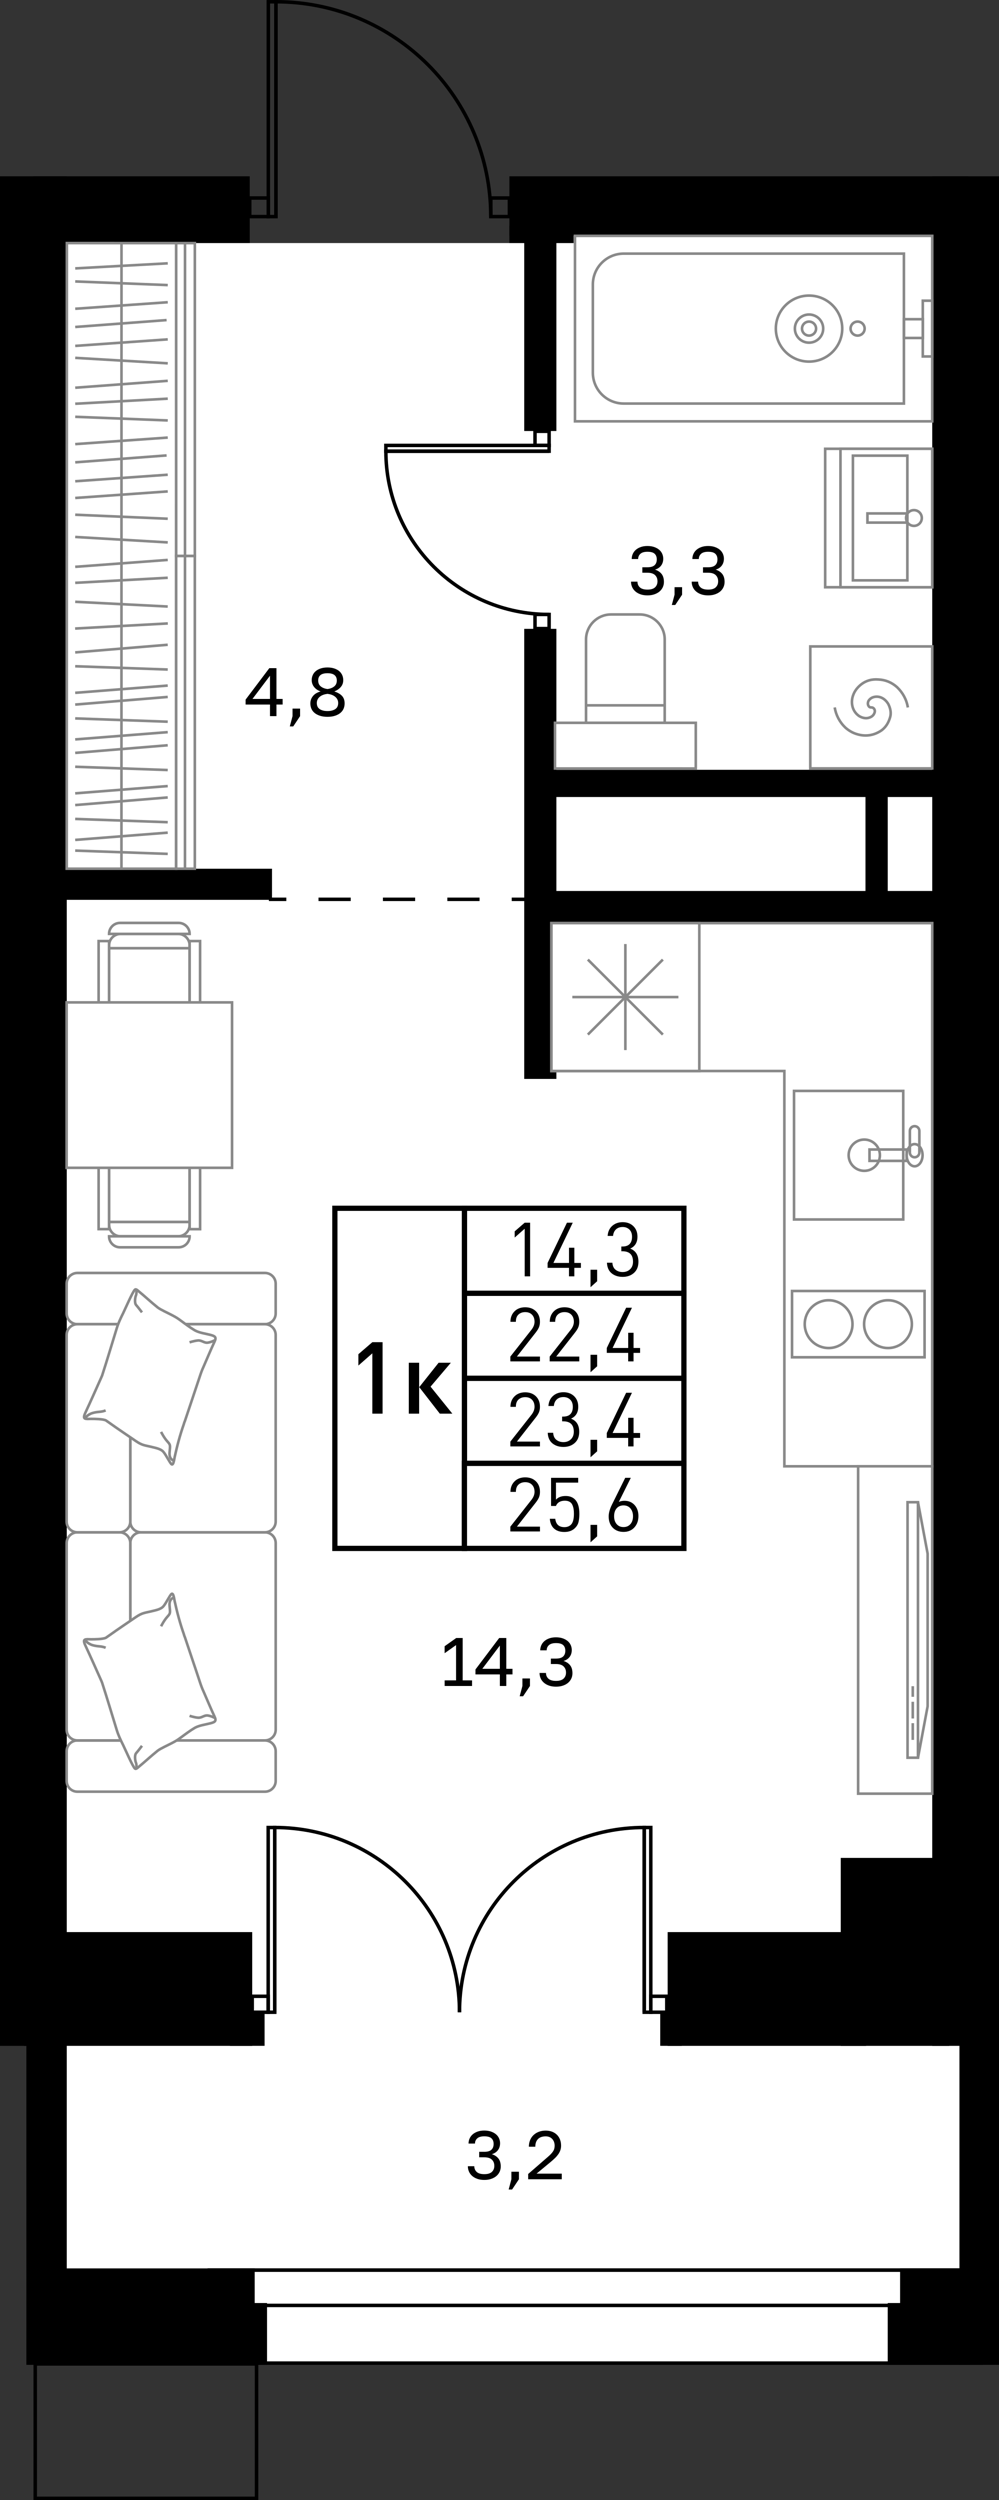 <?xml version="1.0" encoding="utf-8"?>
<!-- Generator: Adobe Illustrator 26.5.0, SVG Export Plug-In . SVG Version: 6.00 Build 0)  -->
<svg version="1.1" xmlns="http://www.w3.org/2000/svg" xmlns:xlink="http://www.w3.org/1999/xlink" x="0px" y="0px"
	 viewBox="0 0 57.259 143.291" enable-background="new 0 0 57.259 143.291" xml:space="preserve">
<rect x="0" y="0" width="57.259" height="143.291" fill="#333333" stroke="none"/>
<g id="фон">
	<polygon fill="#FFFFFF" points="11.881,12.018 14.314,13.932 29.196,13.932 30.583,11.881 54.762,11.881 54.762,113.996 
		56.126,113.996 56.126,132.499 2.669,132.499 2.669,12.514 	"/>
</g>
<g id="окна">
	<g>
		<g>
			<rect x="12" y="130.112" fill="#FFFFFF" width="44.241" height="5.327"/>
			<path d="M56.141,130.212v5.128H12.099v-5.128H56.141 M56.341,130.012H11.899v5.528h44.442V130.012L56.341,130.012z"/>
		</g>
		<g>
			<rect x="12" y="130.112" fill="#FFFFFF" width="44.241" height="2.02"/>
			<path d="M56.141,130.212v1.82H12.099v-1.82H56.141 M56.341,130.012H11.899v2.22h44.442V130.012L56.341,130.012z"/>
		</g>
	</g>
</g>
<g id="стены">
	<rect y="10.105" width="3.826" height="107.151"/>
	<rect x="53.433" y="10.105" width="3.827" height="107.151"/>
	<rect x="54.992" y="116.978" width="2.268" height="18.561"/>
	<rect x="1.511" y="117.035" width="2.315" height="18.504"/>
	
		<rect x="3.142" y="130.012" transform="matrix(-1 -1.224647e-16 1.224647e-16 -1 17.74 265.551)" width="11.456" height="5.528"/>
	<rect x="13.642" y="131.996" width="1.664" height="3.543"/>
	<rect x="50.881" y="131.996" width="4.736" height="3.543"/>
	<rect x="51.59" y="130.012" width="4.101" height="2.488"/>
	<rect x="48.188" y="106.484" width="6.215" height="10.772"/>
	<rect x="38.267" y="110.736" width="11.375" height="6.52"/>
	<rect x="37.842" y="115.271" width="1.235" height="1.984"/>
	
		<rect x="1.373" y="110.736" transform="matrix(-1 -1.224647e-16 1.224647e-16 -1 15.829 227.992)" width="13.083" height="6.52"/>
	<rect x="13.181" y="115.271" width="1.984" height="1.984"/>
	<rect x="1.801" y="49.79" width="13.789" height="1.783"/>
	<rect x="30.047" y="36.042" width="1.843" height="25.795"/>
	<rect x="31.365" y="51.066" width="23.397" height="1.843"/>
	<rect x="30.968" y="44.121" width="23.121" height="1.559"/>
	<rect x="49.606" y="45.263" width="1.276" height="6.823"/>
	
		<rect x="29.196" y="10.105" transform="matrix(-1 -1.224647e-16 1.224647e-16 -1 84.69 23.612)" width="26.297" height="3.402"/>
	<rect x="29.196" y="12.941" width="3.685" height="0.991"/>
	<rect x="30.047" y="12.941" width="1.843" height="11.762"/>
	<rect x="1.913" y="10.105" width="12.401" height="3.827"/>
</g>
<g id="двери_контур">
	<g>
		<g>
			<path fill="none" stroke="#000000" stroke-width="0.2" stroke-miterlimit="10" d="M28.131,12.414
				c0-6.803-5.51-12.313-12.313-12.314l0,12.313"/>
			
				<rect x="9.443" y="6.038" transform="matrix(-3.257241e-05 1 -1 -3.257241e-05 21.856 -9.342)" fill="none" stroke="#000000" stroke-width="0.2" stroke-miterlimit="10" width="12.313" height="0.438"/>
		</g>
		
			<rect x="14.314" y="11.349" fill="none" stroke="#000000" stroke-width="0.2" stroke-miterlimit="10" width="1.065" height="1.065"/>
		
			<rect x="28.132" y="11.349" fill="none" stroke="#000000" stroke-width="0.2" stroke-miterlimit="10" width="1.065" height="1.065"/>
	</g>
	<g>
		<g>
			<path fill="none" stroke="#000000" stroke-width="0.2" stroke-miterlimit="10" d="M31.474,35.217
				c-5.169,0-9.357-4.186-9.357-9.356l9.356-0.001"/>
			
				<rect x="22.117" y="25.529" fill="none" stroke="#000000" stroke-width="0.2" stroke-miterlimit="10" width="9.356" height="0.332"/>
		</g>
		
			<rect x="30.665" y="24.719" transform="matrix(4.885860e-05 1 -1 4.885860e-05 56.191 -5.947)" fill="none" stroke="#000000" stroke-width="0.2" stroke-miterlimit="10" width="0.809" height="0.809"/>
		
			<rect x="30.665" y="35.218" transform="matrix(4.885860e-05 1 -1 4.885860e-05 66.69 4.551)" fill="none" stroke="#000000" stroke-width="0.2" stroke-miterlimit="10" width="0.809" height="0.809"/>
	</g>
	<g>
		<g>
			<g>
				<path fill="none" stroke="#000000" stroke-width="0.2" stroke-miterlimit="10" d="M26.336,115.33
					c0-5.85,4.738-10.589,10.588-10.589l0,10.589"/>
				
					<rect x="31.819" y="109.848" transform="matrix(1.628614e-05 1 -1 1.628614e-05 147.148 72.921)" fill="none" stroke="#000000" stroke-width="0.2" stroke-miterlimit="10" width="10.588" height="0.376"/>
			</g>
			
				<rect x="37.302" y="114.415" transform="matrix(-1 -1.224647e-16 1.224647e-16 -1 75.52 229.745)" fill="none" stroke="#000000" stroke-width="0.2" stroke-miterlimit="10" width="0.915" height="0.915"/>
		</g>
		<g>
			<g>
				<path fill="none" stroke="#000000" stroke-width="0.2" stroke-miterlimit="10" d="M26.337,115.33
					c0-5.85-4.738-10.589-10.588-10.589l0,10.589"/>
				
					<rect x="10.266" y="109.848" transform="matrix(-1.628618e-05 1 -1 -1.628618e-05 125.596 94.478)" fill="none" stroke="#000000" stroke-width="0.2" stroke-miterlimit="10" width="10.588" height="0.376"/>
			</g>
			
				<rect x="14.456" y="114.415" fill="none" stroke="#000000" stroke-width="0.2" stroke-miterlimit="10" width="0.915" height="0.915"/>
		</g>
	</g>
	
		<rect x="2.019" y="135.486" fill="none" stroke="#000000" stroke-width="0.2" stroke-miterlimit="10" width="12.685" height="7.705"/>
</g>
<g id="пунктир">
	<g>
		<g>
			
				<line fill="none" stroke="#000000" stroke-width="0.2" stroke-miterlimit="10" x1="15.411" y1="51.544" x2="16.411" y2="51.544"/>
			
				<line fill="none" stroke="#000000" stroke-width="0.2" stroke-miterlimit="10" stroke-dasharray="1.846,1.846" x1="18.256" y1="51.544" x2="28.407" y2="51.544"/>
			<line fill="none" stroke="#000000" stroke-width="0.2" stroke-miterlimit="10" x1="29.33" y1="51.544" x2="30.33" y2="51.544"/>
		</g>
	</g>
</g>
<g id="мебель">
	<g>
		<polygon fill="#FFFFFF" stroke="#898989" stroke-width="0.15" stroke-miterlimit="10" points="53.432,52.908 53.433,84.039 
			44.957,84.039 44.956,61.384 31.606,61.384 31.606,52.908 44.956,52.908 44.956,52.908 		"/>
		<g>
			
				<rect x="45.511" y="62.525" fill="#FFFFFF" stroke="#898989" stroke-width="0.15" stroke-miterlimit="10" width="6.259" height="7.368"/>
			<circle fill="none" stroke="#898989" stroke-width="0.15" stroke-miterlimit="10" cx="49.537" cy="66.209" r="0.896"/>
			
				<rect x="49.836" y="65.883" fill="none" stroke="#898989" stroke-width="0.15" stroke-miterlimit="10" width="2.13" height="0.652"/>
			
				<ellipse fill="none" stroke="#898989" stroke-width="0.15" stroke-miterlimit="10" cx="52.422" cy="66.209" rx="0.456" ry="0.636"/>
			<path fill="none" stroke="#898989" stroke-width="0.15" stroke-miterlimit="10" d="M52.422,66.328L52.422,66.328
				c-0.15,0-0.272-0.122-0.272-0.272l0-1.239c0-0.15,0.122-0.272,0.272-0.272h0c0.15,0,0.272,0.122,0.272,0.272l0,1.239
				C52.694,66.207,52.572,66.328,52.422,66.328z"/>
		</g>
		<g>
			
				<rect x="31.606" y="52.908" transform="matrix(-3.731319e-06 -1 1 -3.731319e-06 -21.302 92.99)" fill="#FFFFFF" stroke="#898989" stroke-width="0.15" stroke-miterlimit="10" width="8.476" height="8.476"/>
			<g>
				
					<line fill="#FFFFFF" stroke="#898989" stroke-width="0.15" stroke-miterlimit="10" x1="32.804" y1="57.146" x2="38.884" y2="57.146"/>
				
					<line fill="#FFFFFF" stroke="#898989" stroke-width="0.15" stroke-miterlimit="10" x1="35.844" y1="54.106" x2="35.844" y2="60.186"/>
				
					<line fill="#FFFFFF" stroke="#898989" stroke-width="0.15" stroke-miterlimit="10" x1="33.694" y1="54.997" x2="37.993" y2="59.296"/>
				
					<line fill="#FFFFFF" stroke="#898989" stroke-width="0.15" stroke-miterlimit="10" x1="33.694" y1="59.296" x2="37.993" y2="54.997"/>
			</g>
		</g>
		<g>
			
				<rect x="47.296" y="72.094" transform="matrix(8.690421e-06 1 -1 8.690421e-06 125.086 26.696)" fill="#FFFFFF" stroke="#898989" stroke-width="0.15" stroke-miterlimit="10" width="3.798" height="7.596"/>
			<g>
				<g>
					<circle fill="#FFFFFF" stroke="#898989" stroke-width="0.15" stroke-miterlimit="10" cx="47.493" cy="75.892" r="1.369"/>
				</g>
				<g>
					<circle fill="#FFFFFF" stroke="#898989" stroke-width="0.15" stroke-miterlimit="10" cx="50.896" cy="75.892" r="1.369"/>
				</g>
			</g>
		</g>
	</g>
	<g>
		<g>
			<g>
				
					<rect x="6.369" y="65.538" transform="matrix(1.826410e-06 -1 1 1.826410e-06 -59.287 76.407)" fill="#FFFFFF" stroke="#898989" stroke-width="0.15" stroke-miterlimit="10" width="4.382" height="4.618"/>
				<path fill="#FFFFFF" stroke="#898989" stroke-width="0.15" stroke-miterlimit="10" d="M10.869,70.038v0.158
					c0,0.366-0.296,0.662-0.662,0.662H6.913c-0.366,0-0.662-0.296-0.662-0.662v-0.158L10.869,70.038z"/>
				<path fill="#FFFFFF" stroke="#898989" stroke-width="0.15" stroke-miterlimit="10" d="M10.869,70.858L10.869,70.858l-4.618,0v0
					c0,0.348,0.282,0.63,0.63,0.63l3.357,0C10.587,71.488,10.869,71.206,10.869,70.858z"/>
				
					<rect x="8.97" y="67.95" transform="matrix(1.826411e-06 -1 1 1.826411e-06 -57.08 79.418)" fill="#FFFFFF" stroke="#898989" stroke-width="0.15" stroke-miterlimit="10" width="4.398" height="0.599"/>
				
					<rect x="3.753" y="67.95" transform="matrix(1.826410e-06 -1 1 1.826410e-06 -62.298 74.2)" fill="#FFFFFF" stroke="#898989" stroke-width="0.15" stroke-miterlimit="10" width="4.398" height="0.599"/>
			</g>
			<g>
				
					<rect x="6.369" y="54.227" transform="matrix(-1.826364e-06 1 -1 -1.826364e-06 65.096 47.976)" fill="#FFFFFF" stroke="#898989" stroke-width="0.15" stroke-miterlimit="10" width="4.382" height="4.618"/>
				<path fill="#FFFFFF" stroke="#898989" stroke-width="0.15" stroke-miterlimit="10" d="M10.869,54.345v-0.158
					c0-0.366-0.296-0.662-0.662-0.662l-3.294,0c-0.366,0-0.662,0.296-0.662,0.662l0,0.158L10.869,54.345z"/>
				<path fill="#FFFFFF" stroke="#898989" stroke-width="0.15" stroke-miterlimit="10" d="M10.869,53.526L10.869,53.526l-4.618,0
					l0,0c0-0.348,0.282-0.63,0.63-0.63l3.357,0C10.587,52.895,10.869,53.178,10.869,53.526z"/>
				
					<rect x="8.97" y="55.835" transform="matrix(-1.826366e-06 1 -1 -1.826366e-06 67.303 44.966)" fill="#FFFFFF" stroke="#898989" stroke-width="0.15" stroke-miterlimit="10" width="4.398" height="0.599"/>
				
					<rect x="3.753" y="55.835" transform="matrix(-1.826364e-06 1 -1 -1.826364e-06 62.086 50.183)" fill="#FFFFFF" stroke="#898989" stroke-width="0.15" stroke-miterlimit="10" width="4.398" height="0.599"/>
			</g>
		</g>
		
			<rect x="3.82" y="57.451" transform="matrix(1.367249e-06 -1 1 1.367249e-06 -53.632 70.752)" fill="#FFFFFF" stroke="#898989" stroke-width="0.15" stroke-miterlimit="10" width="9.481" height="9.481"/>
	</g>
	<g>
		<path fill="#FFFFFF" stroke="#898989" stroke-width="0.15" stroke-miterlimit="10" d="M7.468,88.44l0,10.694
			c0,0.341,0.276,0.617,0.617,0.617l7.1,0c0.341,0,0.617-0.276,0.617-0.617l0-10.694c0-0.341-0.276-0.617-0.617-0.617l-7.1,0
			C7.744,87.823,7.468,88.1,7.468,88.44z"/>
		<path fill="#FFFFFF" stroke="#898989" stroke-width="0.15" stroke-miterlimit="10" d="M3.82,102.072l0-1.703
			c0-0.341,0.276-0.617,0.617-0.617l10.747,0c0.341,0,0.617,0.276,0.617,0.617l0,1.703c0,0.341-0.276,0.617-0.617,0.617l-10.747,0
			C4.097,102.69,3.821,102.413,3.82,102.072z"/>
		<path fill="#FFFFFF" stroke="#898989" stroke-width="0.15" stroke-miterlimit="10" d="M3.82,75.278l0-1.703
			c0-0.341,0.276-0.617,0.617-0.617l10.747,0c0.341,0,0.617,0.276,0.617,0.617l0,1.703c0,0.341-0.276,0.617-0.617,0.617l-10.747,0
			C4.096,75.895,3.82,75.619,3.82,75.278z"/>
		<path fill="#FFFFFF" stroke="#898989" stroke-width="0.15" stroke-miterlimit="10" d="M7.468,88.44l0,10.694
			c0,0.341-0.276,0.617-0.617,0.617l-2.414,0c-0.341,0-0.617-0.276-0.617-0.617l0-10.694c0-0.341,0.276-0.617,0.617-0.617l2.414,0
			C7.191,87.823,7.468,88.1,7.468,88.44z"/>
		<path fill="#FFFFFF" stroke="#898989" stroke-width="0.15" stroke-miterlimit="10" d="M7.467,76.512l0,10.694
			c0,0.341,0.276,0.617,0.617,0.617l7.1,0c0.341,0,0.617-0.276,0.617-0.617l0-10.694c0-0.341-0.276-0.617-0.617-0.617l-7.1,0
			C7.744,75.895,7.467,76.171,7.467,76.512z"/>
		<path fill="#FFFFFF" stroke="#898989" stroke-width="0.15" stroke-miterlimit="10" d="M7.467,76.512l0,10.694
			c0,0.341-0.276,0.617-0.617,0.617l-2.414,0c-0.341,0-0.617-0.276-0.617-0.617l0-10.694c0-0.341,0.276-0.617,0.617-0.617l2.414,0
			C7.191,75.895,7.467,76.171,7.467,76.512z"/>
		<g>
			<g>
				<path fill-rule="evenodd" clip-rule="evenodd" fill="#FFFFFF" stroke="#898989" stroke-width="0.15" stroke-miterlimit="10" d="
					M5.816,78.924c-0.304,0.68-0.615,1.386-0.931,2.063c-0.167,0.371-0.008,0.344,0.326,0.335c0.208-0.001,0.691,0.003,0.861,0.089
					c0.071,0.046,0.151,0.109,0.222,0.155c0.488,0.35,1.006,0.694,1.497,1.031c0.341,0.228,0.451,0.23,0.842,0.319
					c0.233,0.061,0.566,0.108,0.726,0.288c0.15,0.164,0.381,0.653,0.474,0.719c0.116,0.086,0.16-0.345,0.177-0.409
					c0.141-0.64,0.308-1.273,0.527-1.893c0.014-0.052,0.027-0.103,0.057-0.165c0.277-0.839,0.57-1.688,0.85-2.54
					c0.071-0.216,0.128-0.381,0.225-0.59c0.207-0.471,0.401-0.945,0.625-1.425c0.123-0.258,0.043-0.32-0.228-0.392
					c-0.284-0.075-0.66-0.119-0.911-0.268c-0.251-0.149-0.54-0.364-0.771-0.535c-0.196-0.148-0.315-0.221-0.534-0.334
					c-0.206-0.11-0.651-0.31-0.811-0.435c-0.388-0.31-0.731-0.635-1.106-0.942c-0.045-0.039-0.144-0.135-0.2-0.08
					c-0.128,0.118-0.553,1.098-0.672,1.343c-0.146,0.293-0.27,0.551-0.365,0.858c-0.281,0.907-0.549,1.818-0.843,2.722L5.816,78.924
					z"/>
				<path fill="none" stroke="#898989" stroke-width="0.15" stroke-miterlimit="10" d="M4.866,81.299c0,0,0.126-0.22,0.442-0.314
					s0.465-0.034,0.748-0.148"/>
				<path fill="none" stroke="#898989" stroke-width="0.15" stroke-miterlimit="10" d="M9.973,83.713c0,0-0.292-0.042-0.253-0.473
					s0.055-0.421-0.137-0.636c-0.192-0.215-0.351-0.537-0.351-0.537"/>
				<path fill="none" stroke="#898989" stroke-width="0.15" stroke-miterlimit="10" d="M12.333,76.805c0,0-0.212,0.118-0.423,0.148
					c-0.212,0.03-0.345-0.147-0.569-0.125c-0.224,0.022-0.477,0.108-0.477,0.108"/>
				<path fill="none" stroke="#898989" stroke-width="0.15" stroke-miterlimit="10" d="M7.825,73.913c0,0,0.007,0.248-0.032,0.329
					c-0.039,0.081-0.104,0.425,0.012,0.557c0.116,0.131,0.332,0.419,0.332,0.419"/>
			</g>
			<g>
				<path fill-rule="evenodd" clip-rule="evenodd" fill="#FFFFFF" stroke="#898989" stroke-width="0.15" stroke-miterlimit="10" d="
					M5.816,96.353c-0.304-0.68-0.615-1.386-0.932-2.063c-0.167-0.371-0.008-0.344,0.326-0.335c0.208,0.001,0.691-0.003,0.861-0.089
					c0.071-0.046,0.151-0.109,0.222-0.155c0.488-0.35,1.006-0.694,1.497-1.031c0.341-0.228,0.451-0.23,0.842-0.319
					c0.233-0.061,0.566-0.108,0.726-0.288c0.15-0.164,0.38-0.653,0.474-0.719c0.116-0.086,0.16,0.345,0.177,0.409
					c0.141,0.64,0.308,1.273,0.527,1.893c0.014,0.052,0.027,0.103,0.057,0.165c0.277,0.839,0.57,1.688,0.85,2.54
					c0.071,0.216,0.128,0.381,0.225,0.59c0.207,0.471,0.401,0.945,0.625,1.425c0.123,0.258,0.043,0.32-0.228,0.392
					c-0.284,0.075-0.66,0.119-0.911,0.268c-0.251,0.149-0.54,0.364-0.771,0.535c-0.196,0.148-0.315,0.221-0.534,0.334
					c-0.206,0.11-0.651,0.31-0.811,0.435c-0.388,0.31-0.731,0.635-1.106,0.942c-0.045,0.039-0.144,0.135-0.2,0.08
					c-0.128-0.118-0.553-1.098-0.673-1.343c-0.146-0.293-0.27-0.551-0.365-0.858c-0.281-0.907-0.549-1.818-0.843-2.722L5.816,96.353
					z"/>
				<path fill="none" stroke="#898989" stroke-width="0.15" stroke-miterlimit="10" d="M4.867,93.978c0,0,0.126,0.22,0.442,0.314
					c0.316,0.093,0.465,0.034,0.748,0.148"/>
				<path fill="none" stroke="#898989" stroke-width="0.15" stroke-miterlimit="10" d="M9.973,91.564c0,0-0.292,0.042-0.253,0.473
					c0.038,0.432,0.055,0.421-0.137,0.636c-0.192,0.215-0.351,0.537-0.351,0.537"/>
				<path fill="none" stroke="#898989" stroke-width="0.15" stroke-miterlimit="10" d="M12.334,98.471c0,0-0.212-0.117-0.423-0.148
					s-0.345,0.147-0.569,0.125c-0.224-0.022-0.477-0.108-0.477-0.108"/>
				<path fill="none" stroke="#898989" stroke-width="0.15" stroke-miterlimit="10" d="M7.826,101.364c0,0,0.007-0.248-0.032-0.329
					c-0.039-0.081-0.104-0.425,0.012-0.557c0.116-0.131,0.332-0.419,0.332-0.419"/>
			</g>
		</g>
	</g>
	<g>
		<g>
			
				<rect x="3.827" y="13.932" transform="matrix(-1 -2.092680e-04 2.092680e-04 -1 13.919 63.723)" fill="#FFFFFF" stroke="#898989" stroke-width="0.15" stroke-miterlimit="10" width="6.27" height="35.857"/>
			<line fill="none" stroke="#898989" stroke-width="0.15" stroke-miterlimit="10" x1="6.961" y1="49.789" x2="6.964" y2="13.932"/>
			<g>
				
					<rect x="10.097" y="31.862" fill="#FFFFFF" stroke="#898989" stroke-width="0.15" stroke-miterlimit="10" width="1.07" height="17.928"/>
				
					<line fill="#FFFFFF" stroke="#898989" stroke-width="0.15" stroke-miterlimit="10" x1="10.602" y1="49.79" x2="10.603" y2="31.862"/>
			</g>
			<g>
				
					<rect x="10.098" y="13.933" fill="#FFFFFF" stroke="#898989" stroke-width="0.15" stroke-miterlimit="10" width="1.07" height="17.928"/>
				
					<line fill="#FFFFFF" stroke="#898989" stroke-width="0.15" stroke-miterlimit="10" x1="10.603" y1="31.862" x2="10.604" y2="13.933"/>
			</g>
		</g>
		<line fill="none" stroke="#898989" stroke-width="0.15" stroke-miterlimit="10" x1="4.311" y1="28.541" x2="9.615" y2="28.165"/>
		<line fill="none" stroke="#898989" stroke-width="0.15" stroke-miterlimit="10" x1="9.615" y1="29.731" x2="4.31" y2="29.501"/>
		<line fill="none" stroke="#898989" stroke-width="0.15" stroke-miterlimit="10" x1="4.31" y1="30.775" x2="9.615" y2="31.088"/>
		<line fill="none" stroke="#898989" stroke-width="0.15" stroke-miterlimit="10" x1="9.615" y1="32.091" x2="4.31" y2="32.487"/>
		<line fill="none" stroke="#898989" stroke-width="0.15" stroke-miterlimit="10" x1="4.31" y1="33.405" x2="9.615" y2="33.114"/>
		<line fill="none" stroke="#898989" stroke-width="0.15" stroke-miterlimit="10" x1="9.614" y1="34.763" x2="4.31" y2="34.491"/>
		<line fill="none" stroke="#898989" stroke-width="0.15" stroke-miterlimit="10" x1="9.619" y1="35.732" x2="4.305" y2="36.024"/>
		<line fill="none" stroke="#898989" stroke-width="0.15" stroke-miterlimit="10" x1="9.614" y1="36.954" x2="4.309" y2="37.392"/>
		<line fill="none" stroke="#898989" stroke-width="0.15" stroke-miterlimit="10" x1="9.614" y1="38.374" x2="4.309" y2="38.185"/>
		<line fill="none" stroke="#898989" stroke-width="0.15" stroke-miterlimit="10" x1="9.614" y1="39.292" x2="4.309" y2="39.709"/>
		<line fill="none" stroke="#898989" stroke-width="0.15" stroke-miterlimit="10" x1="9.614" y1="39.944" x2="4.309" y2="40.382"/>
		<line fill="none" stroke="#898989" stroke-width="0.15" stroke-miterlimit="10" x1="9.614" y1="41.364" x2="4.309" y2="41.175"/>
		<line fill="none" stroke="#898989" stroke-width="0.15" stroke-miterlimit="10" x1="9.614" y1="48.94" x2="4.309" y2="48.751"/>
		<line fill="none" stroke="#898989" stroke-width="0.15" stroke-miterlimit="10" x1="9.614" y1="41.962" x2="4.309" y2="42.379"/>
		<line fill="none" stroke="#898989" stroke-width="0.15" stroke-miterlimit="10" x1="9.614" y1="42.714" x2="4.309" y2="43.152"/>
		<line fill="none" stroke="#898989" stroke-width="0.15" stroke-miterlimit="10" x1="9.614" y1="44.134" x2="4.309" y2="43.946"/>
		<line fill="none" stroke="#898989" stroke-width="0.15" stroke-miterlimit="10" x1="9.614" y1="45.053" x2="4.309" y2="45.47"/>
		<line fill="none" stroke="#898989" stroke-width="0.15" stroke-miterlimit="10" x1="9.614" y1="45.704" x2="4.309" y2="46.142"/>
		<line fill="none" stroke="#898989" stroke-width="0.15" stroke-miterlimit="10" x1="9.614" y1="47.124" x2="4.309" y2="46.936"/>
		<line fill="none" stroke="#898989" stroke-width="0.15" stroke-miterlimit="10" x1="9.614" y1="47.722" x2="4.309" y2="48.139"/>
		<line fill="none" stroke="#898989" stroke-width="0.15" stroke-miterlimit="10" x1="9.616" y1="24.098" x2="4.311" y2="23.888"/>
		<line fill="none" stroke="#898989" stroke-width="0.15" stroke-miterlimit="10" x1="9.616" y1="25.079" x2="4.311" y2="25.454"/>
		<line fill="none" stroke="#898989" stroke-width="0.15" stroke-miterlimit="10" x1="4.311" y1="26.498" x2="9.549" y2="26.102"/>
		<line fill="none" stroke="#898989" stroke-width="0.15" stroke-miterlimit="10" x1="9.615" y1="27.208" x2="4.311" y2="27.583"/>
		<line fill="none" stroke="#898989" stroke-width="0.15" stroke-miterlimit="10" x1="4.311" y1="20.51" x2="9.616" y2="20.824"/>
		<line fill="none" stroke="#898989" stroke-width="0.15" stroke-miterlimit="10" x1="9.616" y1="21.826" x2="4.311" y2="22.222"/>
		<line fill="none" stroke="#898989" stroke-width="0.15" stroke-miterlimit="10" x1="4.311" y1="23.141" x2="9.616" y2="22.849"/>
		<line fill="none" stroke="#898989" stroke-width="0.15" stroke-miterlimit="10" x1="9.616" y1="16.34" x2="4.311" y2="16.131"/>
		<line fill="none" stroke="#898989" stroke-width="0.15" stroke-miterlimit="10" x1="9.616" y1="17.322" x2="4.311" y2="17.697"/>
		<line fill="none" stroke="#898989" stroke-width="0.15" stroke-miterlimit="10" x1="4.311" y1="18.741" x2="9.549" y2="18.345"/>
		<line fill="none" stroke="#898989" stroke-width="0.15" stroke-miterlimit="10" x1="9.615" y1="19.45" x2="4.311" y2="19.825"/>
		<line fill="none" stroke="#898989" stroke-width="0.15" stroke-miterlimit="10" x1="4.311" y1="15.383" x2="9.616" y2="15.092"/>
	</g>
	<g>
		
			<rect x="41.926" y="91.297" transform="matrix(-3.160279e-06 1 -1 -3.160279e-06 144.73 42.112)" fill="#FFFFFF" stroke="#898989" stroke-width="0.15" stroke-miterlimit="10" width="18.765" height="4.248"/>
		<g>
			
				<rect x="44.994" y="93.123" transform="matrix(-2.761128e-06 1 -1 -2.761128e-06 145.738 41.104)" fill="#FFFFFF" stroke="#898989" stroke-width="0.15" stroke-miterlimit="10" width="14.645" height="0.597"/>
			<polygon fill="#FFFFFF" stroke="#898989" stroke-width="0.15" stroke-miterlimit="10" points="52.615,100.744 52.615,86.098 
				53.169,89.05 53.169,97.792 			"/>
			
				<line fill="#FFFFFF" stroke="#898989" stroke-width="0.15" stroke-miterlimit="10" x1="52.317" y1="96.642" x2="52.317" y2="97.251"/>
			
				<line fill="#FFFFFF" stroke="#898989" stroke-width="0.15" stroke-miterlimit="10" x1="52.317" y1="97.535" x2="52.317" y2="98.494"/>
			
				<line fill="#FFFFFF" stroke="#898989" stroke-width="0.15" stroke-miterlimit="10" x1="52.317" y1="98.762" x2="52.317" y2="99.72"/>
		</g>
	</g>
	<g>
		
			<rect x="47.296" y="25.722" fill="#FFFFFF" stroke="#898989" stroke-width="0.15" stroke-miterlimit="10" width="6.137" height="7.935"/>
		
			<rect x="48.173" y="25.722" fill="#FFFFFF" stroke="#898989" stroke-width="0.15" stroke-miterlimit="10" width="5.26" height="7.935"/>
		
			<rect x="48.886" y="26.116" fill="#FFFFFF" stroke="#898989" stroke-width="0.15" stroke-miterlimit="10" width="3.12" height="7.146"/>
		
			<rect x="49.718" y="29.427" fill="none" stroke="#898989" stroke-width="0.15" stroke-miterlimit="10" width="2.288" height="0.525"/>
		<circle fill="none" stroke="#898989" stroke-width="0.15" stroke-miterlimit="10" cx="52.384" cy="29.689" r="0.451"/>
	</g>
	<g>
		
			<rect x="34.535" y="38.701" transform="matrix(-7.316782e-05 1 -1 -7.316782e-05 78.583 6.896)" fill="#FFFFFF" stroke="#898989" stroke-width="0.15" stroke-miterlimit="10" width="2.618" height="8.069"/>
		<path fill="#FFFFFF" stroke="#898989" stroke-width="0.15" stroke-miterlimit="10" d="M38.099,41.427l0-4.774
			c0-0.793-0.643-1.436-1.436-1.436l-1.638,0c-0.793,0-1.436,0.643-1.436,1.436l0,4.774L38.099,41.427z"/>
		
			<line fill="none" stroke="#898989" stroke-width="0.15" stroke-miterlimit="10" x1="33.589" y1="40.426" x2="38.099" y2="40.427"/>
	</g>
	<g>
		
			<rect x="46.443" y="37.05" fill="#FFFFFF" stroke="#898989" stroke-width="0.15" stroke-miterlimit="10" width="6.99" height="6.99"/>
		<path fill="none" stroke="#898989" stroke-width="0.15" stroke-miterlimit="10" d="M47.841,40.546
			c0.074,0.441,0.28,0.839,0.618,1.162c0.206,0.177,0.427,0.309,0.706,0.383c0.471,0.132,0.942,0.059,1.368-0.235
			c0.25-0.191,0.397-0.441,0.486-0.75c0.074-0.25,0.015-0.515-0.103-0.75c-0.162-0.28-0.456-0.486-0.809-0.412
			c-0.132,0.029-0.25,0.103-0.324,0.221c-0.059,0.118-0.059,0.25,0.044,0.353c0.044,0.029,0.088,0.029,0.147,0.029
			c0.118,0.015,0.191,0.147,0.162,0.265c-0.029,0.118-0.103,0.221-0.221,0.28c-0.221,0.118-0.456,0.074-0.662-0.044
			c-0.353-0.235-0.486-0.647-0.397-1.059c0.074-0.309,0.235-0.544,0.486-0.75c0.294-0.235,0.633-0.324,1.001-0.294
			c0.397,0.015,0.765,0.162,1.074,0.441c0.324,0.309,0.544,0.706,0.618,1.162"/>
	</g>
	<g>
		
			<rect x="32.956" y="13.518" fill="#FFFFFF" stroke="#898989" stroke-width="0.15" stroke-miterlimit="10" width="20.477" height="10.63"/>
		<path fill="#FFFFFF" stroke="#898989" stroke-width="0.15" stroke-miterlimit="10" d="M33.98,16.306l0,5.054
			c0,0.977,0.792,1.769,1.769,1.769l16.06,0l0-8.593l-16.06,0C34.772,14.537,33.98,15.329,33.98,16.306z"/>
		
			<ellipse fill="none" stroke="#898989" stroke-width="0.15" stroke-miterlimit="10" cx="46.371" cy="18.833" rx="1.903" ry="1.892"/>
		
			<ellipse fill="none" stroke="#898989" stroke-width="0.15" stroke-miterlimit="10" cx="46.371" cy="18.833" rx="0.812" ry="0.807"/>
		
			<ellipse fill="none" stroke="#898989" stroke-width="0.15" stroke-miterlimit="10" cx="46.371" cy="18.833" rx="0.403" ry="0.401"/>
		
			<ellipse fill="none" stroke="#898989" stroke-width="0.15" stroke-miterlimit="10" cx="49.155" cy="18.833" rx="0.403" ry="0.401"/>
		
			<rect x="52.891" y="17.235" fill="none" stroke="#898989" stroke-width="0.15" stroke-miterlimit="10" width="0.541" height="3.196"/>
		
			<rect x="51.809" y="18.295" fill="none" stroke="#898989" stroke-width="0.15" stroke-miterlimit="10" width="1.082" height="1.076"/>
	</g>
</g>
<g id="площ_меб">
	<g>
		<path d="M27.759,124.941c-0.149,0-0.282-0.02-0.399-0.061c-0.116-0.041-0.215-0.096-0.296-0.167s-0.143-0.154-0.185-0.25
			s-0.063-0.198-0.063-0.309h0.369c0,0.134,0.046,0.243,0.138,0.328s0.237,0.128,0.436,0.128s0.344-0.044,0.436-0.132
			s0.138-0.202,0.138-0.344c0-0.146-0.046-0.265-0.14-0.355c-0.093-0.09-0.238-0.136-0.434-0.136h-0.294v-0.314h0.294
			c0.188,0,0.325-0.04,0.409-0.12c0.084-0.08,0.125-0.19,0.125-0.332c0-0.136-0.041-0.243-0.122-0.32
			c-0.081-0.078-0.219-0.116-0.413-0.116c-0.186,0-0.321,0.04-0.407,0.12c-0.085,0.08-0.127,0.179-0.127,0.296h-0.369
			c0-0.102,0.02-0.199,0.061-0.291c0.041-0.092,0.1-0.171,0.177-0.238s0.172-0.12,0.283-0.159s0.239-0.059,0.383-0.059
			s0.272,0.02,0.385,0.059c0.112,0.039,0.208,0.092,0.285,0.157s0.136,0.143,0.175,0.232c0.039,0.089,0.059,0.182,0.059,0.279
			c0,0.157-0.042,0.29-0.124,0.398c-0.083,0.109-0.198,0.186-0.348,0.23c0.157,0.05,0.282,0.131,0.374,0.244
			c0.091,0.113,0.137,0.267,0.137,0.463c0,0.105-0.021,0.204-0.063,0.297c-0.042,0.093-0.103,0.174-0.183,0.244
			c-0.08,0.069-0.179,0.125-0.296,0.165C28.042,124.921,27.909,124.941,27.759,124.941z"/>
		<path d="M29.311,124.902v-0.432h0.432v0.432l-0.393,0.589h-0.196L29.311,124.902z"/>
		<path d="M30.274,124.599l1.1-0.955c0.083-0.071,0.152-0.135,0.206-0.192s0.096-0.112,0.128-0.163
			c0.031-0.051,0.053-0.102,0.064-0.151c0.012-0.05,0.018-0.104,0.018-0.161c0-0.154-0.046-0.282-0.138-0.383
			s-0.217-0.151-0.377-0.151c-0.191,0-0.338,0.052-0.44,0.155c-0.102,0.104-0.153,0.25-0.153,0.438h-0.37
			c0-0.133,0.023-0.257,0.069-0.371c0.046-0.114,0.111-0.211,0.196-0.293c0.085-0.081,0.187-0.145,0.305-0.19
			s0.249-0.069,0.393-0.069c0.139,0,0.263,0.022,0.373,0.065c0.11,0.043,0.203,0.104,0.279,0.181
			c0.076,0.077,0.134,0.168,0.173,0.273c0.04,0.105,0.059,0.22,0.059,0.346c0,0.095-0.015,0.182-0.043,0.264
			c-0.029,0.081-0.068,0.158-0.12,0.231s-0.113,0.145-0.185,0.214c-0.072,0.069-0.151,0.141-0.238,0.214l-0.821,0.68h1.446v0.322
			h-1.925V124.599z"/>
	</g>
	<g>
		<path d="M15.475,40.381h-1.398v-0.283l1.359-1.803h0.409v1.764h0.354v0.322h-0.354v0.664h-0.37V40.381z M15.475,40.059v-1.332
			l-1.005,1.332H15.475z"/>
		<path d="M16.767,41.045v-0.432H17.2v0.432l-0.393,0.589h-0.196L16.767,41.045z"/>
		<path d="M18.771,41.084c-0.163,0-0.305-0.02-0.428-0.059c-0.123-0.04-0.226-0.093-0.309-0.161
			c-0.083-0.068-0.144-0.148-0.185-0.242c-0.041-0.093-0.061-0.194-0.061-0.305c0-0.157,0.049-0.298,0.149-0.422
			c0.1-0.125,0.246-0.213,0.44-0.266c-0.07-0.023-0.137-0.055-0.198-0.096c-0.062-0.041-0.116-0.088-0.163-0.143
			c-0.047-0.055-0.084-0.117-0.11-0.187c-0.026-0.069-0.04-0.143-0.04-0.222c0-0.102,0.02-0.198,0.059-0.287
			c0.04-0.089,0.097-0.166,0.173-0.229c0.076-0.064,0.17-0.115,0.283-0.153c0.113-0.038,0.243-0.057,0.389-0.057
			s0.276,0.019,0.389,0.057c0.112,0.038,0.207,0.089,0.283,0.153c0.076,0.064,0.133,0.141,0.173,0.229
			c0.039,0.089,0.059,0.185,0.059,0.287c0,0.157-0.049,0.291-0.147,0.401c-0.098,0.11-0.219,0.192-0.363,0.247
			c0.196,0.066,0.344,0.152,0.442,0.259c0.098,0.107,0.147,0.25,0.147,0.428c0,0.11-0.021,0.212-0.061,0.305
			c-0.041,0.093-0.102,0.173-0.185,0.242c-0.083,0.068-0.186,0.122-0.309,0.161C19.077,41.064,18.934,41.084,18.771,41.084z
			 M18.771,40.754c0.113,0,0.208-0.013,0.287-0.038s0.142-0.058,0.191-0.098c0.048-0.041,0.083-0.089,0.104-0.146
			c0.021-0.056,0.031-0.116,0.031-0.179c0-0.073-0.015-0.14-0.045-0.2c-0.03-0.06-0.073-0.113-0.128-0.159
			c-0.055-0.046-0.12-0.083-0.194-0.11c-0.075-0.028-0.157-0.046-0.246-0.057c-0.089,0.011-0.171,0.029-0.246,0.057
			c-0.075,0.027-0.139,0.063-0.194,0.108s-0.098,0.098-0.128,0.159c-0.03,0.062-0.045,0.129-0.045,0.202
			c0,0.063,0.01,0.123,0.031,0.179c0.021,0.057,0.056,0.105,0.104,0.146c0.049,0.041,0.112,0.073,0.191,0.098
			S18.659,40.754,18.771,40.754z M18.771,39.493c0.157-0.021,0.286-0.071,0.385-0.151c0.099-0.08,0.149-0.193,0.149-0.34
			c0-0.134-0.044-0.236-0.131-0.309c-0.088-0.072-0.222-0.108-0.403-0.108c-0.183,0-0.318,0.036-0.405,0.108
			c-0.086,0.072-0.129,0.175-0.129,0.309c0,0.147,0.05,0.26,0.149,0.34C18.486,39.422,18.614,39.472,18.771,39.493z"/>
	</g>
	<g>
		<path d="M25.484,96.309h0.656v-2.023l-0.656,0.467v-0.401l0.664-0.471h0.37v2.428h0.538v0.322h-1.571V96.309z"/>
		<path d="M28.65,95.967h-1.398v-0.283l1.359-1.803h0.409v1.764h0.354v0.322H29.02v0.664h-0.37V95.967z M28.65,95.645v-1.332
			l-1.005,1.332H28.65z"/>
		<path d="M29.943,96.631v-0.432h0.432v0.432l-0.393,0.589h-0.196L29.943,96.631z"/>
		<path d="M31.868,96.67c-0.149,0-0.282-0.02-0.399-0.061c-0.116-0.041-0.215-0.096-0.296-0.167s-0.143-0.154-0.185-0.25
			s-0.063-0.198-0.063-0.309h0.369c0,0.134,0.046,0.243,0.138,0.328s0.237,0.128,0.436,0.128s0.344-0.044,0.436-0.132
			s0.138-0.202,0.138-0.344c0-0.146-0.046-0.265-0.14-0.355c-0.093-0.09-0.238-0.136-0.434-0.136h-0.294V95.06h0.294
			c0.188,0,0.325-0.04,0.409-0.12c0.084-0.08,0.125-0.19,0.125-0.332c0-0.136-0.041-0.243-0.122-0.32
			c-0.081-0.078-0.219-0.116-0.413-0.116c-0.186,0-0.321,0.04-0.407,0.12c-0.085,0.08-0.127,0.179-0.127,0.296h-0.369
			c0-0.102,0.02-0.199,0.061-0.291c0.041-0.092,0.1-0.171,0.177-0.238s0.172-0.12,0.283-0.159s0.239-0.059,0.383-0.059
			s0.272,0.02,0.385,0.059c0.112,0.039,0.208,0.092,0.285,0.157s0.136,0.143,0.175,0.232c0.039,0.089,0.059,0.182,0.059,0.279
			c0,0.157-0.042,0.29-0.124,0.398c-0.083,0.109-0.198,0.186-0.348,0.23c0.157,0.05,0.282,0.131,0.374,0.244
			c0.091,0.113,0.137,0.267,0.137,0.463c0,0.105-0.021,0.204-0.063,0.297c-0.042,0.093-0.103,0.174-0.183,0.244
			c-0.08,0.069-0.179,0.125-0.296,0.165C32.151,96.65,32.017,96.67,31.868,96.67z"/>
	</g>
	<g>
		<path d="M37.111,34.124c-0.149,0-0.282-0.02-0.399-0.061c-0.116-0.041-0.215-0.096-0.296-0.167s-0.143-0.154-0.185-0.25
			s-0.063-0.198-0.063-0.309h0.369c0,0.134,0.046,0.243,0.138,0.328s0.237,0.128,0.436,0.128s0.344-0.044,0.436-0.132
			s0.138-0.202,0.138-0.344c0-0.146-0.046-0.265-0.14-0.355c-0.093-0.09-0.238-0.136-0.434-0.136h-0.294v-0.314h0.294
			c0.188,0,0.325-0.04,0.409-0.12c0.084-0.08,0.125-0.19,0.125-0.332c0-0.136-0.041-0.243-0.122-0.32
			c-0.081-0.078-0.219-0.116-0.413-0.116c-0.186,0-0.321,0.04-0.407,0.12c-0.085,0.08-0.127,0.179-0.127,0.296h-0.369
			c0-0.102,0.02-0.199,0.061-0.291c0.041-0.092,0.1-0.171,0.177-0.238s0.172-0.12,0.283-0.159s0.239-0.059,0.383-0.059
			s0.272,0.02,0.385,0.059c0.112,0.039,0.208,0.092,0.285,0.157s0.136,0.143,0.175,0.232c0.039,0.089,0.059,0.182,0.059,0.279
			c0,0.157-0.042,0.29-0.124,0.398c-0.083,0.109-0.198,0.186-0.348,0.23c0.157,0.05,0.282,0.131,0.374,0.244
			c0.091,0.113,0.137,0.267,0.137,0.463c0,0.105-0.021,0.204-0.063,0.297c-0.042,0.093-0.103,0.174-0.183,0.244
			c-0.08,0.069-0.179,0.125-0.296,0.165C37.394,34.104,37.261,34.124,37.111,34.124z"/>
		<path d="M38.663,34.085v-0.432h0.432v0.432l-0.393,0.589h-0.196L38.663,34.085z"/>
		<path d="M40.588,34.124c-0.149,0-0.282-0.02-0.399-0.061c-0.116-0.041-0.215-0.096-0.296-0.167s-0.143-0.154-0.185-0.25
			s-0.063-0.198-0.063-0.309h0.369c0,0.134,0.046,0.243,0.138,0.328s0.237,0.128,0.436,0.128s0.344-0.044,0.436-0.132
			s0.138-0.202,0.138-0.344c0-0.146-0.046-0.265-0.14-0.355c-0.093-0.09-0.238-0.136-0.434-0.136h-0.294v-0.314h0.294
			c0.188,0,0.325-0.04,0.409-0.12c0.084-0.08,0.125-0.19,0.125-0.332c0-0.136-0.041-0.243-0.122-0.32
			c-0.081-0.078-0.219-0.116-0.413-0.116c-0.186,0-0.321,0.04-0.407,0.12c-0.085,0.08-0.127,0.179-0.127,0.296h-0.369
			c0-0.102,0.02-0.199,0.061-0.291c0.041-0.092,0.1-0.171,0.177-0.238s0.172-0.12,0.283-0.159s0.239-0.059,0.383-0.059
			s0.272,0.02,0.385,0.059c0.112,0.039,0.208,0.092,0.285,0.157s0.136,0.143,0.175,0.232c0.039,0.089,0.059,0.182,0.059,0.279
			c0,0.157-0.042,0.29-0.124,0.398c-0.083,0.109-0.198,0.186-0.348,0.23c0.157,0.05,0.282,0.131,0.374,0.244
			c0.091,0.113,0.137,0.267,0.137,0.463c0,0.105-0.021,0.204-0.063,0.297c-0.042,0.093-0.103,0.174-0.183,0.244
			c-0.08,0.069-0.179,0.125-0.296,0.165C40.871,34.104,40.738,34.124,40.588,34.124z"/>
	</g>
</g>
<g id="плаш_меб">
	<g>
		
			<rect x="26.619" y="69.251" fill="#FFFFFF" stroke="#000000" stroke-width="0.3" stroke-miterlimit="10" width="12.58" height="4.874"/>
		
			<rect x="26.619" y="74.125" fill="#FFFFFF" stroke="#000000" stroke-width="0.3" stroke-miterlimit="10" width="12.58" height="4.874"/>
		
			<rect x="26.619" y="78.999" fill="#FFFFFF" stroke="#000000" stroke-width="0.3" stroke-miterlimit="10" width="12.58" height="4.874"/>
		
			<rect x="19.193" y="69.251" transform="matrix(-1 -1.224647e-16 1.224647e-16 -1 45.812 157.997)" fill="#FFFFFF" stroke="#000000" stroke-width="0.3" stroke-miterlimit="10" width="7.426" height="19.495"/>
		<g>
			<path d="M30.384,73.153h-0.311v-2.729l-0.574,0.505v-0.354l0.574-0.497h0.311V73.153z"/>
			<path d="M33.294,72.665h-0.375v0.488h-0.307v-0.488h-1.226v-0.281l1.109-2.306h0.333l-1.109,2.306h0.894v-0.872h0.307v0.872
				h0.375V72.665z"/>
			<path d="M34.226,73.434l-0.38,0.341v-1.001h0.38V73.434z"/>
			<path d="M36.593,72.315c0,0.273-0.085,0.486-0.255,0.639c-0.17,0.153-0.386,0.229-0.647,0.229c-0.256,0-0.468-0.068-0.635-0.205
				c-0.167-0.137-0.256-0.339-0.268-0.607h0.311c0.012,0.182,0.073,0.316,0.184,0.404c0.111,0.088,0.247,0.132,0.408,0.132
				c0.169,0,0.311-0.053,0.423-0.16s0.168-0.252,0.168-0.436c0-0.397-0.202-0.596-0.604-0.596h-0.065v-0.272h0.065
				c0.184,0,0.322-0.048,0.412-0.145c0.091-0.096,0.136-0.234,0.136-0.412c0-0.179-0.05-0.317-0.151-0.415
				c-0.101-0.098-0.229-0.147-0.384-0.147c-0.162,0-0.29,0.046-0.387,0.138c-0.096,0.092-0.152,0.217-0.166,0.375h-0.311
				c0.017-0.245,0.106-0.438,0.266-0.579c0.16-0.141,0.359-0.211,0.598-0.211c0.25,0,0.454,0.076,0.611,0.229
				c0.157,0.152,0.235,0.354,0.235,0.604c0,0.328-0.138,0.556-0.415,0.682C36.435,71.682,36.593,71.933,36.593,72.315z"/>
		</g>
		<g>
			<path d="M21.928,81.022h-0.587v-3.458l-0.8,0.702v-0.65l0.8-0.69h0.587V81.022z"/>
			<path d="M24.023,81.022H23.43v-2.917h0.593V81.022z M25.927,81.022h-0.719l-1.179-1.519l1.11-1.398h0.702l-1.163,1.369
				L25.927,81.022z"/>
		</g>
		<g>
			<path d="M30.949,78.027h-1.697V77.75l1.213-1.542c0.115-0.149,0.173-0.301,0.173-0.453c0-0.167-0.047-0.301-0.143-0.402
				c-0.095-0.101-0.226-0.151-0.393-0.151c-0.155,0-0.283,0.046-0.384,0.138c-0.101,0.092-0.151,0.231-0.151,0.419h-0.311
				c0-0.245,0.078-0.445,0.233-0.601c0.155-0.155,0.36-0.233,0.613-0.233c0.253,0,0.458,0.076,0.613,0.227
				c0.155,0.151,0.233,0.352,0.233,0.603c0,0.118-0.019,0.223-0.056,0.315c-0.038,0.092-0.101,0.194-0.19,0.307l-1.075,1.373h1.321
				V78.027z"/>
			<path d="M33.203,78.027h-1.697V77.75l1.213-1.542c0.115-0.149,0.173-0.301,0.173-0.453c0-0.167-0.047-0.301-0.143-0.402
				c-0.095-0.101-0.226-0.151-0.393-0.151c-0.155,0-0.283,0.046-0.384,0.138c-0.101,0.092-0.151,0.231-0.151,0.419h-0.311
				c0-0.245,0.078-0.445,0.233-0.601c0.155-0.155,0.36-0.233,0.613-0.233c0.253,0,0.458,0.076,0.613,0.227
				c0.155,0.151,0.233,0.352,0.233,0.603c0,0.118-0.019,0.223-0.056,0.315c-0.038,0.092-0.101,0.194-0.19,0.307l-1.075,1.373h1.321
				V78.027z"/>
			<path d="M34.226,78.308l-0.38,0.341v-1.001h0.38V78.308z"/>
			<path d="M36.687,77.539h-0.375v0.488h-0.307v-0.488h-1.226v-0.281l1.109-2.306h0.333l-1.109,2.306h0.894v-0.872h0.307v0.872
				h0.375V77.539z"/>
		</g>
		<g>
			<path d="M30.949,82.9h-1.697v-0.276l1.213-1.542c0.115-0.149,0.173-0.301,0.173-0.453c0-0.167-0.047-0.301-0.143-0.402
				c-0.095-0.101-0.226-0.151-0.393-0.151c-0.155,0-0.283,0.046-0.384,0.138c-0.101,0.092-0.151,0.231-0.151,0.419h-0.311
				c0-0.245,0.078-0.445,0.233-0.601c0.155-0.155,0.36-0.233,0.613-0.233c0.253,0,0.458,0.076,0.613,0.227
				c0.155,0.151,0.233,0.352,0.233,0.603c0,0.118-0.019,0.223-0.056,0.315c-0.038,0.092-0.101,0.194-0.19,0.307l-1.075,1.373h1.321
				V82.9z"/>
			<path d="M33.199,82.062c0,0.273-0.085,0.486-0.255,0.639c-0.17,0.153-0.386,0.229-0.647,0.229c-0.256,0-0.468-0.068-0.635-0.205
				c-0.167-0.137-0.256-0.339-0.268-0.607h0.311c0.012,0.182,0.073,0.316,0.184,0.404c0.111,0.088,0.247,0.132,0.408,0.132
				c0.169,0,0.311-0.053,0.423-0.16s0.168-0.252,0.168-0.436c0-0.397-0.202-0.596-0.604-0.596h-0.065V81.19h0.065
				c0.184,0,0.322-0.048,0.412-0.145c0.091-0.096,0.136-0.234,0.136-0.412c0-0.179-0.05-0.317-0.151-0.415
				c-0.101-0.098-0.229-0.147-0.384-0.147c-0.162,0-0.29,0.046-0.387,0.138c-0.096,0.092-0.152,0.217-0.166,0.375h-0.311
				c0.017-0.245,0.106-0.438,0.266-0.579c0.16-0.141,0.359-0.211,0.598-0.211c0.25,0,0.454,0.076,0.611,0.229
				c0.157,0.152,0.235,0.354,0.235,0.604c0,0.328-0.138,0.556-0.415,0.682C33.042,81.429,33.199,81.68,33.199,82.062z"/>
			<path d="M34.226,83.181l-0.38,0.341V82.52h0.38V83.181z"/>
			<path d="M36.687,82.412h-0.375V82.9h-0.307v-0.488h-1.226v-0.281l1.109-2.306h0.333l-1.109,2.306h0.894v-0.872h0.307v0.872h0.375
				V82.412z"/>
		</g>
		
			<rect x="26.619" y="83.872" fill="#FFFFFF" stroke="#000000" stroke-width="0.3" stroke-miterlimit="10" width="12.58" height="4.874"/>
		<g>
			<path d="M30.949,87.774h-1.697v-0.276l1.213-1.542c0.115-0.149,0.173-0.301,0.173-0.453c0-0.167-0.047-0.301-0.143-0.402
				C30.401,85,30.27,84.95,30.103,84.95c-0.155,0-0.283,0.046-0.384,0.138c-0.101,0.092-0.151,0.231-0.151,0.419h-0.311
				c0-0.245,0.078-0.445,0.233-0.601c0.155-0.155,0.36-0.233,0.613-0.233c0.253,0,0.458,0.076,0.613,0.227
				c0.155,0.151,0.233,0.352,0.233,0.603c0,0.118-0.019,0.223-0.056,0.315c-0.038,0.092-0.101,0.194-0.19,0.307l-1.075,1.373h1.321
				V87.774z"/>
			<path d="M33.207,86.759c0,0.184-0.016,0.341-0.047,0.471s-0.098,0.245-0.199,0.345c-0.152,0.153-0.357,0.229-0.613,0.229
				c-0.265,0-0.471-0.073-0.618-0.22c-0.126-0.129-0.199-0.308-0.216-0.536h0.311c0.04,0.32,0.214,0.479,0.522,0.479
				c0.158,0,0.285-0.047,0.38-0.143c0.112-0.112,0.168-0.321,0.168-0.626c0-0.106-0.007-0.199-0.02-0.278
				c-0.013-0.079-0.037-0.157-0.071-0.233s-0.088-0.134-0.16-0.175c-0.072-0.041-0.161-0.061-0.268-0.061
				c-0.133,0-0.243,0.027-0.331,0.082s-0.147,0.128-0.179,0.22h-0.281V84.7h1.555v0.276h-1.274v0.976
				c0.126-0.141,0.311-0.211,0.553-0.211c0.225,0,0.401,0.065,0.531,0.194C33.122,86.104,33.207,86.379,33.207,86.759z"/>
			<path d="M34.226,88.055l-0.38,0.341v-1.001h0.38V88.055z"/>
			<path d="M36.593,86.889c0,0.265-0.078,0.483-0.233,0.654S35.998,87.8,35.742,87.8c-0.259,0-0.466-0.081-0.622-0.242
				c-0.155-0.161-0.233-0.375-0.233-0.644c0-0.201,0.064-0.432,0.194-0.691l0.755-1.524h0.32l-0.687,1.382
				c0.095-0.043,0.203-0.065,0.324-0.065c0.239,0,0.432,0.082,0.579,0.244C36.519,86.423,36.593,86.633,36.593,86.889z
				 M36.282,86.902c0-0.179-0.048-0.327-0.145-0.445c-0.097-0.118-0.229-0.177-0.399-0.177c-0.164,0-0.295,0.056-0.393,0.168
				s-0.147,0.264-0.147,0.454c0,0.187,0.049,0.337,0.147,0.451s0.229,0.17,0.393,0.17s0.296-0.057,0.395-0.17
				S36.282,87.089,36.282,86.902z"/>
		</g>
	</g>
</g>
</svg>
